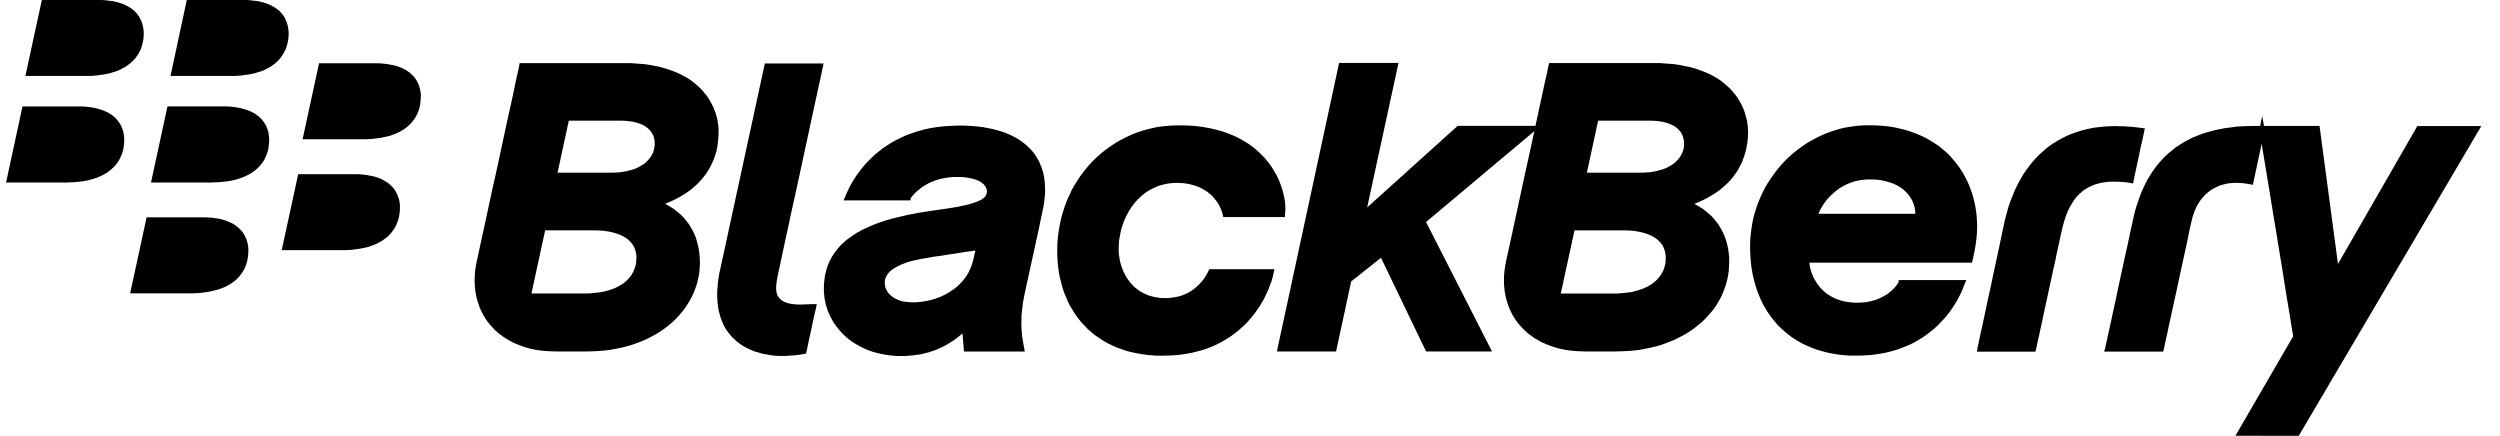 <svg width="109" height="19" viewBox="0 0 109 19" fill="none" xmlns="http://www.w3.org/2000/svg">
<g clip-path="url(#clip0_5459_381)">
<path d="M5.396 5.861L5.375 5.735L5.308 5.544L5.279 5.477L5.204 5.355L5.118 5.24L5.064 5.179L5.012 5.126L4.953 5.074L4.887 5.022L4.815 4.972L4.737 4.925L4.662 4.884L4.489 4.812L4.389 4.776L4.184 4.719L3.953 4.676L3.703 4.648L3.561 4.641H0.981L0.264 7.959H2.85L3.196 7.945L3.512 7.918L3.665 7.897L3.808 7.868L4.07 7.8L4.304 7.715L4.514 7.617L4.702 7.503L4.863 7.372L4.934 7.308L5.006 7.236L5.122 7.092L5.177 7.008L5.221 6.927L5.292 6.771L5.323 6.686L5.35 6.605L5.372 6.525L5.389 6.428L5.409 6.273L5.417 6.096L5.41 5.982L5.396 5.861Z" fill="black"/>
<path d="M18.303 3.846L18.268 3.725L18.236 3.65L18.18 3.537L18.098 3.41L18.002 3.297L17.939 3.242L17.881 3.182L17.814 3.138L17.756 3.093L17.677 3.045L17.596 3L17.515 2.96L17.416 2.922L17.324 2.893L17.231 2.86L16.89 2.794L16.632 2.766L16.498 2.759H13.911L13.193 6.071H15.955L16.125 6.064L16.293 6.05L16.595 6.009L16.866 5.954L17 5.919L17.234 5.834L17.348 5.784L17.448 5.735L17.631 5.622L17.722 5.555L17.799 5.492L17.871 5.427L17.94 5.351L17.998 5.279L18.104 5.132L18.192 4.972L18.224 4.887L18.256 4.817L18.302 4.644L18.319 4.552L18.339 4.385L18.347 4.221V4.101L18.332 3.973L18.303 3.846Z" fill="black"/>
<path d="M5.85 2.596L5.914 2.524L5.972 2.438L6.018 2.372L6.106 2.213L6.143 2.132L6.175 2.039L6.237 1.804L6.26 1.626L6.268 1.456L6.261 1.335L6.246 1.214L6.217 1.086L6.182 0.966L6.122 0.835L6.058 0.715L5.968 0.592L5.913 0.535L5.861 0.476L5.794 0.424L5.743 0.379L5.591 0.286L5.51 0.241L5.429 0.201L5.331 0.162L5.238 0.134L5.146 0.101L5.032 0.077L4.927 0.051L4.547 0.007L4.412 0H1.825L1.107 3.312H3.876L4.047 3.305L4.207 3.291L4.51 3.25L4.659 3.221L4.787 3.195L4.917 3.152L5.032 3.118L5.153 3.076L5.264 3.024L5.364 2.967L5.456 2.921L5.551 2.852L5.629 2.8L5.713 2.732L5.85 2.596Z" fill="black"/>
<path d="M10.784 10.563L10.748 10.442L10.688 10.311L10.625 10.191L10.535 10.069L10.422 9.955L10.363 9.903L10.297 9.851L10.165 9.76L10.074 9.717L9.995 9.677L9.809 9.606L9.602 9.548L9.486 9.526L9.366 9.512L9.248 9.492L8.978 9.477L6.392 9.477L5.674 12.788H8.442L8.607 12.781L8.773 12.767L9.077 12.726L9.217 12.698L9.361 12.662L9.598 12.595L9.824 12.503L9.93 12.444L10.022 12.398L10.118 12.329L10.196 12.277L10.28 12.209L10.416 12.073L10.479 11.996L10.584 11.848L10.672 11.69L10.705 11.602L10.737 11.523L10.783 11.353L10.812 11.188L10.827 11.025L10.828 10.818L10.812 10.69L10.784 10.563Z" fill="black"/>
<path d="M12.336 2.372L12.424 2.212L12.462 2.131L12.493 2.039L12.555 1.803L12.579 1.626L12.587 1.456L12.58 1.335L12.565 1.213L12.536 1.086L12.501 0.966L12.469 0.891L12.441 0.835L12.415 0.776L12.374 0.709L12.287 0.592L12.232 0.535L12.188 0.484L12.05 0.375L11.982 0.329L11.91 0.286L11.829 0.241L11.747 0.201L11.65 0.163L11.557 0.134L11.465 0.101L11.351 0.077L11.246 0.051L10.873 0.007L10.731 0H8.144L7.434 3.312H10.195L10.366 3.304L10.526 3.291L10.829 3.249L10.978 3.221L11.107 3.194L11.238 3.151L11.357 3.118L11.474 3.075L11.583 3.024L11.778 2.919L11.878 2.851L11.953 2.797L12.032 2.732L12.168 2.596L12.234 2.524L12.291 2.437L12.336 2.372Z" fill="black"/>
<path d="M11.716 5.861L11.695 5.735L11.629 5.544L11.599 5.477L11.525 5.356L11.438 5.239L11.384 5.179L11.332 5.126L11.273 5.074L11.207 5.022L11.135 4.972L11.057 4.925L10.983 4.884L10.81 4.811L10.71 4.776L10.506 4.719L10.273 4.676L10.022 4.647L9.881 4.64H7.301L6.584 7.958H9.17L9.516 7.945L9.832 7.917L9.985 7.896L10.127 7.868L10.39 7.799L10.516 7.755L10.624 7.714L10.738 7.664L10.837 7.615L11.021 7.503L11.111 7.436L11.189 7.372L11.326 7.236L11.442 7.091L11.497 7.008L11.541 6.927L11.612 6.771L11.67 6.605L11.693 6.524L11.709 6.428L11.729 6.273L11.737 6.096L11.73 5.982L11.716 5.861Z" fill="black"/>
<path d="M17.393 8.681L17.349 8.555L17.299 8.434L17.224 8.303L17.19 8.249L17.143 8.187L17.032 8.074L16.972 8.021L16.907 7.97L16.839 7.924L16.608 7.797L16.507 7.757L16.312 7.694L15.981 7.63L15.722 7.602L15.581 7.594L13.001 7.594L12.283 10.906H15.045L15.215 10.899L15.382 10.885L15.685 10.844L15.962 10.789L16.091 10.753L16.323 10.669L16.437 10.619L16.54 10.562L16.631 10.516L16.727 10.447L16.805 10.395L16.889 10.327L17.025 10.191L17.087 10.114L17.193 9.967L17.24 9.882L17.312 9.726L17.341 9.637L17.369 9.562L17.392 9.47L17.421 9.305L17.433 9.166H17.436V8.937L17.422 8.808L17.393 8.681Z" fill="black"/>
<path d="M76.175 5.294L76.146 5.167L76.077 4.925L76.035 4.799L75.924 4.547L75.849 4.418L75.775 4.297L75.692 4.172L75.496 3.934L75.38 3.817L75.252 3.702L75.124 3.594L74.984 3.489L74.828 3.39L74.668 3.299L74.496 3.209L74.301 3.129L74.106 3.055L73.899 2.986L73.679 2.924L73.197 2.827L72.941 2.792L72.38 2.751H67.542L67.499 2.918L67.452 3.172L67.364 3.549L66.945 5.489H63.553L59.609 9.044L60.974 2.744H58.385L55.702 15.184L55.672 15.323H58.253L58.912 12.271L60.211 11.239L62.177 15.323H65.052L62.176 9.68L66.897 5.718L66.669 6.772L66.5 7.529L65.913 10.253L65.67 11.366L65.629 11.57L65.601 11.765L65.58 11.965L65.573 12.166V12.349L65.588 12.543L65.608 12.725L65.642 12.91L65.684 13.084L65.794 13.417L65.875 13.587L65.949 13.735L66.044 13.889L66.139 14.031L66.256 14.171L66.371 14.3L66.497 14.426L66.63 14.545L66.923 14.755L67.09 14.85L67.252 14.938L67.44 15.018L67.616 15.086L67.803 15.148L68.004 15.204L68.219 15.247L68.421 15.28L68.648 15.302L68.874 15.316L69.108 15.323H70.445L70.725 15.316L70.991 15.302L71.254 15.282L71.51 15.248L71.767 15.199L72.003 15.151L72.246 15.089L72.473 15.021L72.911 14.856L73.122 14.758L73.325 14.653L73.506 14.553L73.694 14.435L73.869 14.31L74.036 14.177L74.192 14.048L74.339 13.908L74.482 13.752L74.613 13.601L74.734 13.453L74.849 13.282L74.947 13.113L75.041 12.944L75.121 12.766L75.191 12.582L75.252 12.406L75.302 12.215L75.343 12.022L75.372 11.832L75.386 11.624L75.393 11.432V11.256L75.378 11.08L75.358 10.918L75.33 10.764L75.296 10.616L75.254 10.469L75.204 10.333L75.149 10.2L75.093 10.081L74.967 9.858L74.895 9.749L74.815 9.654L74.749 9.568L74.671 9.476L74.591 9.395L74.513 9.324L74.279 9.131L74.117 9.027L73.978 8.944L73.873 8.885L74.108 8.792L74.314 8.693L74.53 8.578L74.642 8.508L74.757 8.441L74.994 8.274L75.229 8.069L75.337 7.968L75.45 7.848L75.556 7.721L75.657 7.585L75.751 7.45L75.84 7.289L75.921 7.134L75.992 6.962L76.055 6.781L76.11 6.601L76.154 6.392L76.188 6.196L76.21 5.972L76.216 5.744L76.203 5.522L76.175 5.294V5.294ZM68.647 10.044H70.859L71.136 10.057L71.258 10.07L71.486 10.109L71.594 10.134L71.692 10.16L71.787 10.192L71.955 10.256L72.027 10.293L72.099 10.332L72.161 10.369L72.22 10.411L72.32 10.498L72.369 10.546L72.404 10.588L72.477 10.684L72.531 10.786L72.585 10.939L72.61 11.041L72.622 11.14L72.628 11.243L72.611 11.489L72.574 11.637L72.524 11.785L72.412 11.99L72.313 12.114L72.257 12.177L72.2 12.234L72.137 12.291L72.067 12.348L72.002 12.396L71.921 12.44L71.84 12.493L71.755 12.529L71.662 12.576L71.569 12.606L71.462 12.646L71.361 12.672L71.245 12.706L71.137 12.731L71.016 12.75L70.624 12.79L70.495 12.797H68.05L68.648 10.044L68.647 10.044ZM72.622 7.335L72.543 7.365L72.376 7.417L72.18 7.469L72.086 7.482L71.977 7.502L71.869 7.514L71.646 7.528H69.188L69.678 5.261H71.956L72.154 5.268L72.336 5.287L72.503 5.313L72.649 5.351L72.783 5.395L72.901 5.446L73.011 5.506L73.101 5.572L73.18 5.645L73.247 5.718L73.305 5.799L73.345 5.88L73.382 5.978L73.406 6.069L73.424 6.162V6.328L73.411 6.451L73.4 6.507L73.364 6.622L73.34 6.676L73.309 6.739L73.278 6.795L73.211 6.898L73.171 6.943L73.12 6.995L73.073 7.049L73.02 7.095L72.964 7.139L72.902 7.182L72.841 7.219L72.698 7.297L72.622 7.335V7.335Z" fill="black"/>
<path d="M92.066 7.92H92.174L92.428 7.926L92.625 7.94L92.781 7.959L93.003 7.998L93.058 7.714L93.253 6.816L93.32 6.482L93.395 6.162L93.516 5.597L93.289 5.567L92.909 5.526L92.75 5.519L92.59 5.505L92.415 5.505L92.23 5.497L91.987 5.504L91.76 5.518L91.534 5.539L91.318 5.565L91.095 5.607L90.885 5.656L90.683 5.71L90.284 5.848L90.092 5.932L89.902 6.03L89.726 6.125L89.542 6.239L89.38 6.347L89.213 6.472L88.908 6.748L88.756 6.9L88.616 7.062L88.483 7.229L88.355 7.397L88.23 7.578L88.009 7.963L87.903 8.175L87.808 8.385L87.63 8.835L87.554 9.071L87.418 9.569L87.241 10.399L87.167 10.762L86.985 11.599L86.89 12.045L86.796 12.501L86.695 12.954L86.601 13.393L86.513 13.811L86.432 14.187L86.297 14.798L86.256 15.011L86.224 15.142L86.197 15.332H88.742L88.779 15.201L88.848 14.865L88.91 14.601L88.977 14.284L89.058 13.918L89.139 13.522L89.233 13.097L89.516 11.783L89.611 11.362L89.692 10.966L89.773 10.601L89.84 10.285L89.934 9.877L89.973 9.734L90.053 9.468L90.145 9.233L90.196 9.124L90.247 9.021L90.365 8.825L90.424 8.734L90.544 8.576L90.683 8.436L90.753 8.379L90.825 8.314L90.975 8.214L91.055 8.171L91.133 8.132L91.227 8.091L91.307 8.055L91.577 7.977L91.67 7.959L91.865 7.932L92.066 7.92Z" fill="black"/>
<path d="M86.205 9.879L86.198 9.663L86.184 9.45L86.164 9.241L86.129 9.027L86.088 8.825L86.04 8.625L85.978 8.417L85.907 8.219L85.833 8.03L85.742 7.835L85.643 7.65L85.542 7.475L85.424 7.294L85.298 7.126L85.165 6.964L85.03 6.809L84.876 6.655L84.545 6.378L84.361 6.251L84.164 6.131L83.975 6.023L83.767 5.919L83.54 5.826L83.325 5.745L83.09 5.669L82.836 5.605L82.594 5.552L82.331 5.51L82.054 5.482L81.775 5.467L81.482 5.461L81.223 5.467L80.955 5.488L80.695 5.523L80.439 5.563L80.186 5.626L79.934 5.703L79.698 5.784L79.462 5.881L79.231 5.993L79.008 6.108L78.793 6.232L78.575 6.38L78.379 6.521L78.183 6.683L77.994 6.844L77.812 7.026L77.641 7.211L77.481 7.405L77.328 7.607L77.186 7.81L77.049 8.022L76.924 8.244L76.812 8.473L76.708 8.71L76.614 8.946L76.536 9.192L76.462 9.442L76.407 9.693L76.365 9.959L76.33 10.215L76.31 10.477L76.303 10.746V10.749L76.309 11.005L76.323 11.258L76.343 11.501L76.378 11.748L76.419 11.977L76.475 12.216L76.536 12.439L76.605 12.653L76.688 12.869L76.778 13.075L76.874 13.275L76.986 13.471L77.103 13.657L77.228 13.832L77.367 14.005L77.504 14.164L77.658 14.318L77.828 14.466L77.989 14.601L78.171 14.734L78.359 14.853L78.552 14.964L78.755 15.062L78.973 15.153L79.182 15.234L79.416 15.305L79.646 15.367L79.892 15.416L80.135 15.457L80.401 15.485L80.657 15.505H80.667H80.939L81.263 15.498L81.578 15.478L81.886 15.436L82.169 15.389L82.448 15.32L82.709 15.244L82.959 15.154L83.193 15.058L83.413 14.955L83.627 14.834L83.815 14.719L84.007 14.585L84.175 14.456L84.334 14.325L84.487 14.187L84.755 13.905L84.877 13.762L84.985 13.627L85.087 13.483L85.173 13.349L85.255 13.228L85.334 13.09L85.504 12.764L85.582 12.581L85.63 12.45L85.728 12.212H82.893L82.779 12.215V12.304L82.77 12.324L82.744 12.365L82.698 12.425L82.648 12.494L82.58 12.568L82.504 12.645L82.415 12.72L82.312 12.804L82.193 12.879L82.064 12.95L81.916 13.021L81.763 13.078L81.589 13.129L81.395 13.168L81.303 13.181L80.976 13.2L80.815 13.194L80.659 13.18L80.517 13.161L80.383 13.136L80.249 13.097L80.125 13.058L80.012 13.014L79.911 12.964L79.809 12.906L79.711 12.847L79.624 12.785L79.542 12.716L79.464 12.645L79.389 12.569L79.327 12.495L79.21 12.339L79.16 12.258L79.071 12.105L79.04 12.022L78.975 11.867L78.918 11.658L78.899 11.534L78.889 11.452H85.977L86.02 11.28L86.081 10.994L86.115 10.809L86.149 10.596L86.177 10.369L86.197 10.133L86.204 9.88L86.205 9.879ZM79.287 9.321L79.36 9.144L79.521 8.88L79.627 8.741L79.676 8.674L79.737 8.614L79.805 8.539L80.02 8.344L80.101 8.281L80.184 8.224L80.276 8.165L80.365 8.114L80.463 8.062L80.559 8.017L80.668 7.972L80.771 7.934L80.885 7.902L81.124 7.851L81.376 7.825H81.657L81.786 7.831L81.915 7.844L82.037 7.863L82.265 7.915L82.374 7.947L82.478 7.98L82.573 8.018L82.662 8.056L82.742 8.099L82.826 8.15L82.902 8.201L82.97 8.251L83.096 8.365L83.21 8.49L83.298 8.616L83.334 8.676L83.372 8.746L83.402 8.812L83.453 8.952L83.489 9.086L83.508 9.294V9.322H79.287L79.287 9.321Z" fill="black"/>
<path d="M105.395 5.497L101.936 11.508L101.131 5.49H98.709L98.633 5.062L98.541 5.49H98.33L97.77 5.504L97.495 5.524L96.982 5.592L96.729 5.641L96.489 5.695L96.26 5.756L96.039 5.825L95.822 5.909L95.62 5.99L95.417 6.088L95.224 6.191L94.864 6.425L94.692 6.561L94.537 6.689L94.377 6.835L94.226 7L94.091 7.155L93.96 7.321L93.834 7.503L93.715 7.691L93.607 7.873L93.501 8.086L93.407 8.288L93.317 8.502L93.241 8.724L93.16 8.953L93.089 9.199L93.028 9.446L92.838 10.317L92.758 10.7L92.663 11.119L92.366 12.489L92.273 12.945L92.172 13.392L92.003 14.187L91.928 14.518L91.868 14.8L91.82 15.012L91.794 15.142L91.74 15.331H94.312L94.349 15.201L94.418 14.864L94.48 14.599L94.547 14.276L94.715 13.5L94.911 12.616L95.006 12.158L95.302 10.808L95.39 10.395L95.463 10.027L95.537 9.705L95.602 9.435L95.648 9.31L95.687 9.194L95.738 9.079L95.789 8.977L95.848 8.874L95.905 8.785L95.968 8.696L96.104 8.535L96.177 8.461L96.332 8.333L96.412 8.277L96.493 8.228L96.674 8.136L96.761 8.099L96.855 8.068L97.05 8.016L97.143 7.997L97.244 7.985L97.459 7.972H97.56L97.776 7.985L97.884 7.998L98.226 8.056L98.61 6.262L98.678 6.689L99.014 8.725L99.136 9.482L99.264 10.243L99.386 10.999L99.507 11.733L99.615 12.421L99.717 13.05L99.811 13.602L99.939 14.407L99.978 14.624L99.981 14.664L97.465 18.999L100.226 19L108.185 5.497H105.395Z" fill="black"/>
<path d="M52.636 11.918L52.54 12.085L52.471 12.179L52.393 12.276L52.304 12.378L52.196 12.48L52.079 12.584L51.947 12.677L51.87 12.722L51.798 12.768L51.635 12.843L51.455 12.907L51.363 12.932L51.155 12.97L50.937 12.996H50.679L50.553 12.984L50.422 12.964L50.307 12.945L50.078 12.882L49.873 12.792L49.78 12.742L49.692 12.693L49.526 12.565L49.449 12.501L49.381 12.432L49.31 12.355L49.248 12.28L49.187 12.193L49.131 12.117L49.082 12.032L49.036 11.946L48.99 11.856L48.953 11.768L48.888 11.586L48.836 11.405L48.818 11.312L48.778 11.04V10.96L48.772 10.864L48.785 10.578L48.798 10.444L48.877 10.03L48.915 9.896L48.96 9.766L49.006 9.64L49.059 9.517L49.117 9.394L49.248 9.158L49.318 9.05L49.474 8.842L49.649 8.653L49.744 8.565L49.842 8.48L49.945 8.402L50.048 8.332L50.155 8.269L50.271 8.211L50.505 8.107L50.629 8.07L50.753 8.037L50.882 8.011L51.018 7.992L51.154 7.978L51.294 7.972L51.586 7.985L51.845 8.024L52.082 8.088L52.289 8.165L52.381 8.209L52.47 8.259L52.638 8.362L52.778 8.477L52.839 8.532L52.893 8.592L52.998 8.718L53.087 8.838L53.156 8.957L53.206 9.064L53.252 9.168L53.282 9.255L53.336 9.463H56.021L56.042 9.161L56.042 9.039L56.036 8.912L56.022 8.777L56 8.637L55.931 8.339L55.881 8.179L55.827 8.023L55.764 7.864L55.688 7.696L55.595 7.531L55.501 7.369L55.397 7.209L55.268 7.044L55.14 6.888L54.992 6.734L54.833 6.582L54.66 6.435L54.472 6.296L54.266 6.168L54.057 6.046L53.827 5.934L53.578 5.831L53.317 5.735L53.038 5.657L52.743 5.589L52.434 5.534L52.104 5.492L51.753 5.471L51.391 5.465H51.388L51.116 5.471L50.844 5.492L50.588 5.519L50.322 5.567L50.06 5.629L49.813 5.698L49.565 5.78L49.322 5.878L49.083 5.99L48.857 6.107L48.641 6.228L48.422 6.376L48.22 6.518L48.02 6.676L47.822 6.852L47.64 7.028L47.467 7.215L47.298 7.418L47.143 7.62L46.995 7.838L46.858 8.058L46.73 8.281L46.509 8.762L46.416 9.024L46.335 9.274L46.26 9.541L46.203 9.815L46.156 10.085L46.122 10.368L46.1 10.65L46.094 10.948L46.1 11.184L46.114 11.424L46.135 11.646L46.169 11.88L46.21 12.096L46.319 12.527L46.389 12.738L46.554 13.137L46.652 13.333L46.873 13.693L46.998 13.868L47.13 14.034L47.42 14.338L47.583 14.486L47.75 14.619L47.934 14.746L48.109 14.861L48.304 14.972L48.517 15.073L48.72 15.161L48.938 15.238L49.161 15.312L49.404 15.37L49.644 15.417L49.894 15.458L50.153 15.486L50.416 15.507H50.425H50.697L51.027 15.5L51.349 15.479L51.661 15.438L51.956 15.383L52.236 15.313L52.5 15.24L52.75 15.149L52.992 15.046L53.214 14.935L53.433 14.808L53.628 14.687L53.82 14.546L53.995 14.411L54.313 14.121L54.455 13.966L54.709 13.658L54.924 13.347L55.103 13.044L55.244 12.749L55.305 12.614L55.355 12.48L55.403 12.356L55.444 12.241L55.5 12.038L55.565 11.738L52.727 11.736L52.636 11.918Z" fill="black"/>
<path d="M31.394 11.777L31.36 11.919L31.298 12.34L31.29 12.483L31.277 12.608L31.27 12.742L31.27 12.876L31.276 13.056L31.29 13.236L31.311 13.403L31.339 13.563L31.422 13.865L31.534 14.141L31.599 14.27L31.679 14.395L31.757 14.502L31.843 14.609L31.925 14.704L32.116 14.882L32.328 15.039L32.44 15.107L32.548 15.168L32.674 15.227L32.784 15.275L32.898 15.322L33.262 15.427L33.631 15.491L33.751 15.505L33.994 15.519H34.275L34.433 15.505L34.579 15.498L34.714 15.485L35.139 15.418L35.191 15.21L35.239 14.97L35.381 14.321L35.448 13.993L35.563 13.493L35.613 13.26H35.396L35.258 13.266L34.864 13.279L34.716 13.273L34.581 13.26L34.454 13.241L34.349 13.216L34.257 13.186L34.174 13.15L34.104 13.109L34.042 13.064L33.992 13.014L33.947 12.957L33.913 12.903L33.885 12.84L33.863 12.773L33.839 12.623V12.551L33.846 12.42L33.872 12.226L33.924 11.949L34.221 10.56L34.349 9.973L34.491 9.306L34.821 7.808L34.99 7.019L35.32 5.494L35.468 4.8L35.806 3.254L35.859 2.994L35.911 2.766H33.348L31.394 11.777Z" fill="black"/>
<path d="M31.302 6.193L31.323 5.973L31.33 5.746V5.638L31.324 5.523L31.31 5.408L31.269 5.173L31.232 5.039L31.199 4.925L31.101 4.673L31.035 4.541L30.966 4.422L30.898 4.301L30.813 4.172L30.616 3.933L30.501 3.817L30.373 3.702L30.244 3.594L30.104 3.489L29.949 3.39L29.778 3.297L29.61 3.21L29.423 3.13L29.227 3.056L29.02 2.987L28.799 2.925L28.561 2.875L28.318 2.828L28.055 2.793L27.502 2.752H22.655L22.626 2.926L22.573 3.17L22.485 3.551L22.384 4.049L22.256 4.641L22.108 5.303L21.629 7.528L21.46 8.278L21.163 9.66L20.927 10.746L20.846 11.123L20.792 11.366L20.751 11.571L20.723 11.766L20.702 11.966L20.695 12.167V12.349L20.71 12.544L20.73 12.726L20.765 12.911L20.807 13.084L20.917 13.417L20.997 13.588L21.071 13.736L21.166 13.89L21.261 14.031L21.378 14.172L21.493 14.3L21.619 14.426L21.752 14.545L22.046 14.755L22.213 14.85L22.375 14.938L22.564 15.018L22.739 15.086L22.926 15.148L23.127 15.204L23.341 15.247L23.544 15.28L23.771 15.302L23.998 15.316L24.23 15.323H25.569L25.849 15.316L26.114 15.302L26.378 15.282L26.634 15.248L26.89 15.199L27.126 15.151L27.368 15.089L27.596 15.021L28.034 14.856L28.245 14.758L28.447 14.653L28.629 14.553L28.817 14.435L28.991 14.31L29.16 14.177L29.315 14.049L29.462 13.909L29.605 13.752L29.733 13.604L29.852 13.451L29.967 13.279L30.067 13.118L30.161 12.939L30.242 12.77L30.314 12.582L30.376 12.407L30.425 12.216L30.467 12.023L30.495 11.833L30.51 11.629L30.516 11.432L30.51 11.252L30.496 11.084L30.475 10.918L30.447 10.763L30.412 10.616L30.37 10.466L30.329 10.338L30.271 10.199L30.216 10.08L30.151 9.964L30.021 9.752L29.938 9.652L29.872 9.566L29.795 9.474L29.714 9.393L29.637 9.322L29.403 9.129L29.241 9.025L29.103 8.942L28.997 8.883L29.046 8.866L29.227 8.79L29.433 8.693L29.654 8.576L29.767 8.506L29.881 8.439L30.119 8.272L30.353 8.067L30.461 7.966L30.572 7.841L30.675 7.716L30.776 7.588L30.87 7.445L30.96 7.293L31.039 7.127L31.114 6.965L31.18 6.776L31.234 6.601L31.277 6.394L31.305 6.191L31.302 6.193ZM23.768 10.043H25.979L26.25 10.056L26.379 10.069L26.607 10.109L26.717 10.134L26.813 10.16L26.908 10.192L27.076 10.256L27.149 10.292L27.221 10.332L27.283 10.369L27.342 10.411L27.442 10.498L27.49 10.546L27.525 10.587L27.598 10.683L27.652 10.785L27.707 10.938L27.732 11.04L27.744 11.139L27.75 11.242L27.731 11.488L27.694 11.636L27.669 11.709L27.639 11.783L27.607 11.853L27.533 11.989L27.434 12.113L27.377 12.176L27.321 12.233L27.258 12.29L27.188 12.347L27.123 12.394L27.042 12.438L26.955 12.491L26.87 12.531L26.783 12.574L26.69 12.605L26.584 12.645L26.482 12.67L26.367 12.704L26.252 12.729L26.137 12.748L25.745 12.789L25.61 12.795H23.171L23.769 10.043L23.768 10.043ZM27.743 7.335L27.664 7.365L27.496 7.416L27.302 7.468L27.207 7.481L27.098 7.501L26.991 7.514L26.768 7.527H24.309L24.8 5.261H27.084L27.276 5.267L27.457 5.287L27.625 5.312L27.77 5.351L27.904 5.395L28.022 5.444L28.126 5.506L28.224 5.573L28.302 5.645L28.367 5.715L28.421 5.798L28.469 5.882L28.504 5.976L28.527 6.064L28.54 6.161L28.545 6.26V6.327L28.54 6.383L28.502 6.567L28.48 6.616L28.459 6.68L28.43 6.738L28.399 6.795L28.37 6.841L28.29 6.946L28.242 6.994L28.194 7.048L28.141 7.095L28.086 7.139L28.024 7.182L27.964 7.218L27.819 7.297L27.743 7.335H27.743Z" fill="black"/>
<path d="M45.534 7.79L45.506 7.624L45.462 7.461L45.415 7.306L45.289 7.011L45.199 6.86L45.118 6.732L45.018 6.602L44.901 6.476L44.786 6.362L44.657 6.253L44.517 6.149L44.371 6.051L44.21 5.963L44.048 5.882L43.866 5.805L43.679 5.736L43.479 5.678L43.277 5.625L43.06 5.582L42.837 5.541L42.596 5.513L42.35 5.492L42.098 5.479L41.831 5.472L41.487 5.486L41.17 5.506L40.854 5.54L40.558 5.588L40.275 5.65L40.006 5.726L39.752 5.808L39.511 5.898L39.281 6.002L39.062 6.112L38.862 6.222L38.665 6.349L38.483 6.47L38.312 6.605L38.156 6.733L37.874 7.002L37.742 7.141L37.62 7.284L37.517 7.414L37.415 7.551L37.327 7.672L37.249 7.798L37.175 7.913L37.05 8.135L36.958 8.326L36.891 8.474L36.784 8.737H39.586L39.701 8.735V8.654L39.727 8.613L39.821 8.494L39.973 8.341L40.075 8.259L40.193 8.167L40.32 8.085L40.47 8L40.545 7.962L40.634 7.924L40.816 7.853L40.91 7.828L41.016 7.795L41.355 7.736L41.477 7.723L41.605 7.717H41.901L42.055 7.73L42.19 7.749L42.327 7.775L42.442 7.8L42.554 7.838L42.648 7.876L42.731 7.917L42.802 7.965L42.867 8.018L42.917 8.068L42.956 8.124L42.989 8.178L43.011 8.239L43.027 8.292L43.032 8.349L43.021 8.429L43.011 8.462L42.997 8.496L42.975 8.534L42.953 8.566L42.93 8.594L42.853 8.659L42.813 8.688L42.769 8.716L42.584 8.798L42.438 8.849L42.265 8.902L42.083 8.948L41.649 9.035L41.14 9.115L40.565 9.196L40.049 9.278L39.559 9.373L39.098 9.481L38.879 9.536L38.663 9.596L38.256 9.734L38.06 9.809L37.871 9.893L37.694 9.975L37.525 10.056L37.351 10.157L37.203 10.251L36.914 10.457L36.781 10.575L36.659 10.69L36.545 10.818L36.437 10.954L36.343 11.083L36.256 11.227L36.178 11.374L36.108 11.528L36.05 11.694L35.966 12.027L35.923 12.392L35.922 12.729L35.95 13.004L36.005 13.278L36.089 13.546L36.202 13.801L36.341 14.053L36.431 14.181L36.515 14.292L36.605 14.403L36.699 14.511L36.806 14.618L36.922 14.72L37.037 14.814L37.164 14.906L37.302 14.993L37.43 15.067L37.58 15.145L37.722 15.213L37.876 15.276L38.037 15.332L38.205 15.381L38.378 15.423L38.563 15.459L38.739 15.486L38.925 15.507L39.119 15.521H39.49L39.805 15.494L40.101 15.453L40.243 15.424L40.505 15.356L40.755 15.272L40.88 15.222L40.991 15.173L41.187 15.079L41.38 14.965L41.542 14.864L41.69 14.759L41.816 14.66L41.924 14.572L41.964 14.535L42.03 15.326H44.682L44.623 15.018L44.57 14.69L44.543 14.428L44.53 14.126L44.536 13.962V13.781L44.576 13.399L44.602 13.193L44.642 12.975L44.689 12.741L44.844 12.033L44.945 11.562L45.06 11.048L45.289 9.994L45.39 9.503L45.485 9.06L45.518 8.872L45.56 8.5L45.568 8.312L45.554 7.964L45.533 7.792L45.534 7.79ZM42.244 11.851L42.194 11.938L42.142 12.024L42.084 12.106L42.019 12.191L41.955 12.268L41.885 12.345L41.807 12.422L41.73 12.493L41.653 12.557L41.57 12.62L41.295 12.798L41.201 12.848L41.005 12.939L40.797 13.018L40.574 13.083L40.473 13.108L40.243 13.148L40.008 13.174L39.893 13.181H39.778L39.635 13.174L39.498 13.161L39.367 13.142L39.258 13.112L39.145 13.068L39.045 13.024L38.961 12.976L38.877 12.916L38.81 12.855L38.743 12.788L38.693 12.72L38.651 12.643L38.616 12.567L38.593 12.488L38.581 12.406L38.575 12.318L38.581 12.25L38.593 12.174L38.615 12.103L38.649 12.035L38.697 11.957L38.755 11.881L38.832 11.809L38.925 11.735L39.044 11.66L39.179 11.589L39.334 11.518L39.51 11.453L39.711 11.388L39.94 11.336L40.194 11.283L40.481 11.235L40.709 11.194L41.014 11.153L41.35 11.099L41.702 11.046L42.037 10.992L42.334 10.951L42.529 10.923L42.497 11.046L42.462 11.211L42.43 11.355L42.398 11.458L42.333 11.659L42.243 11.851L42.244 11.851Z" fill="black"/>
</g>
<defs>
<clipPath id="clip0_5459_381">
<rect width="107.921" height="19" fill="white" transform="translate(0.264)"/>
</clipPath>
</defs>
</svg>

